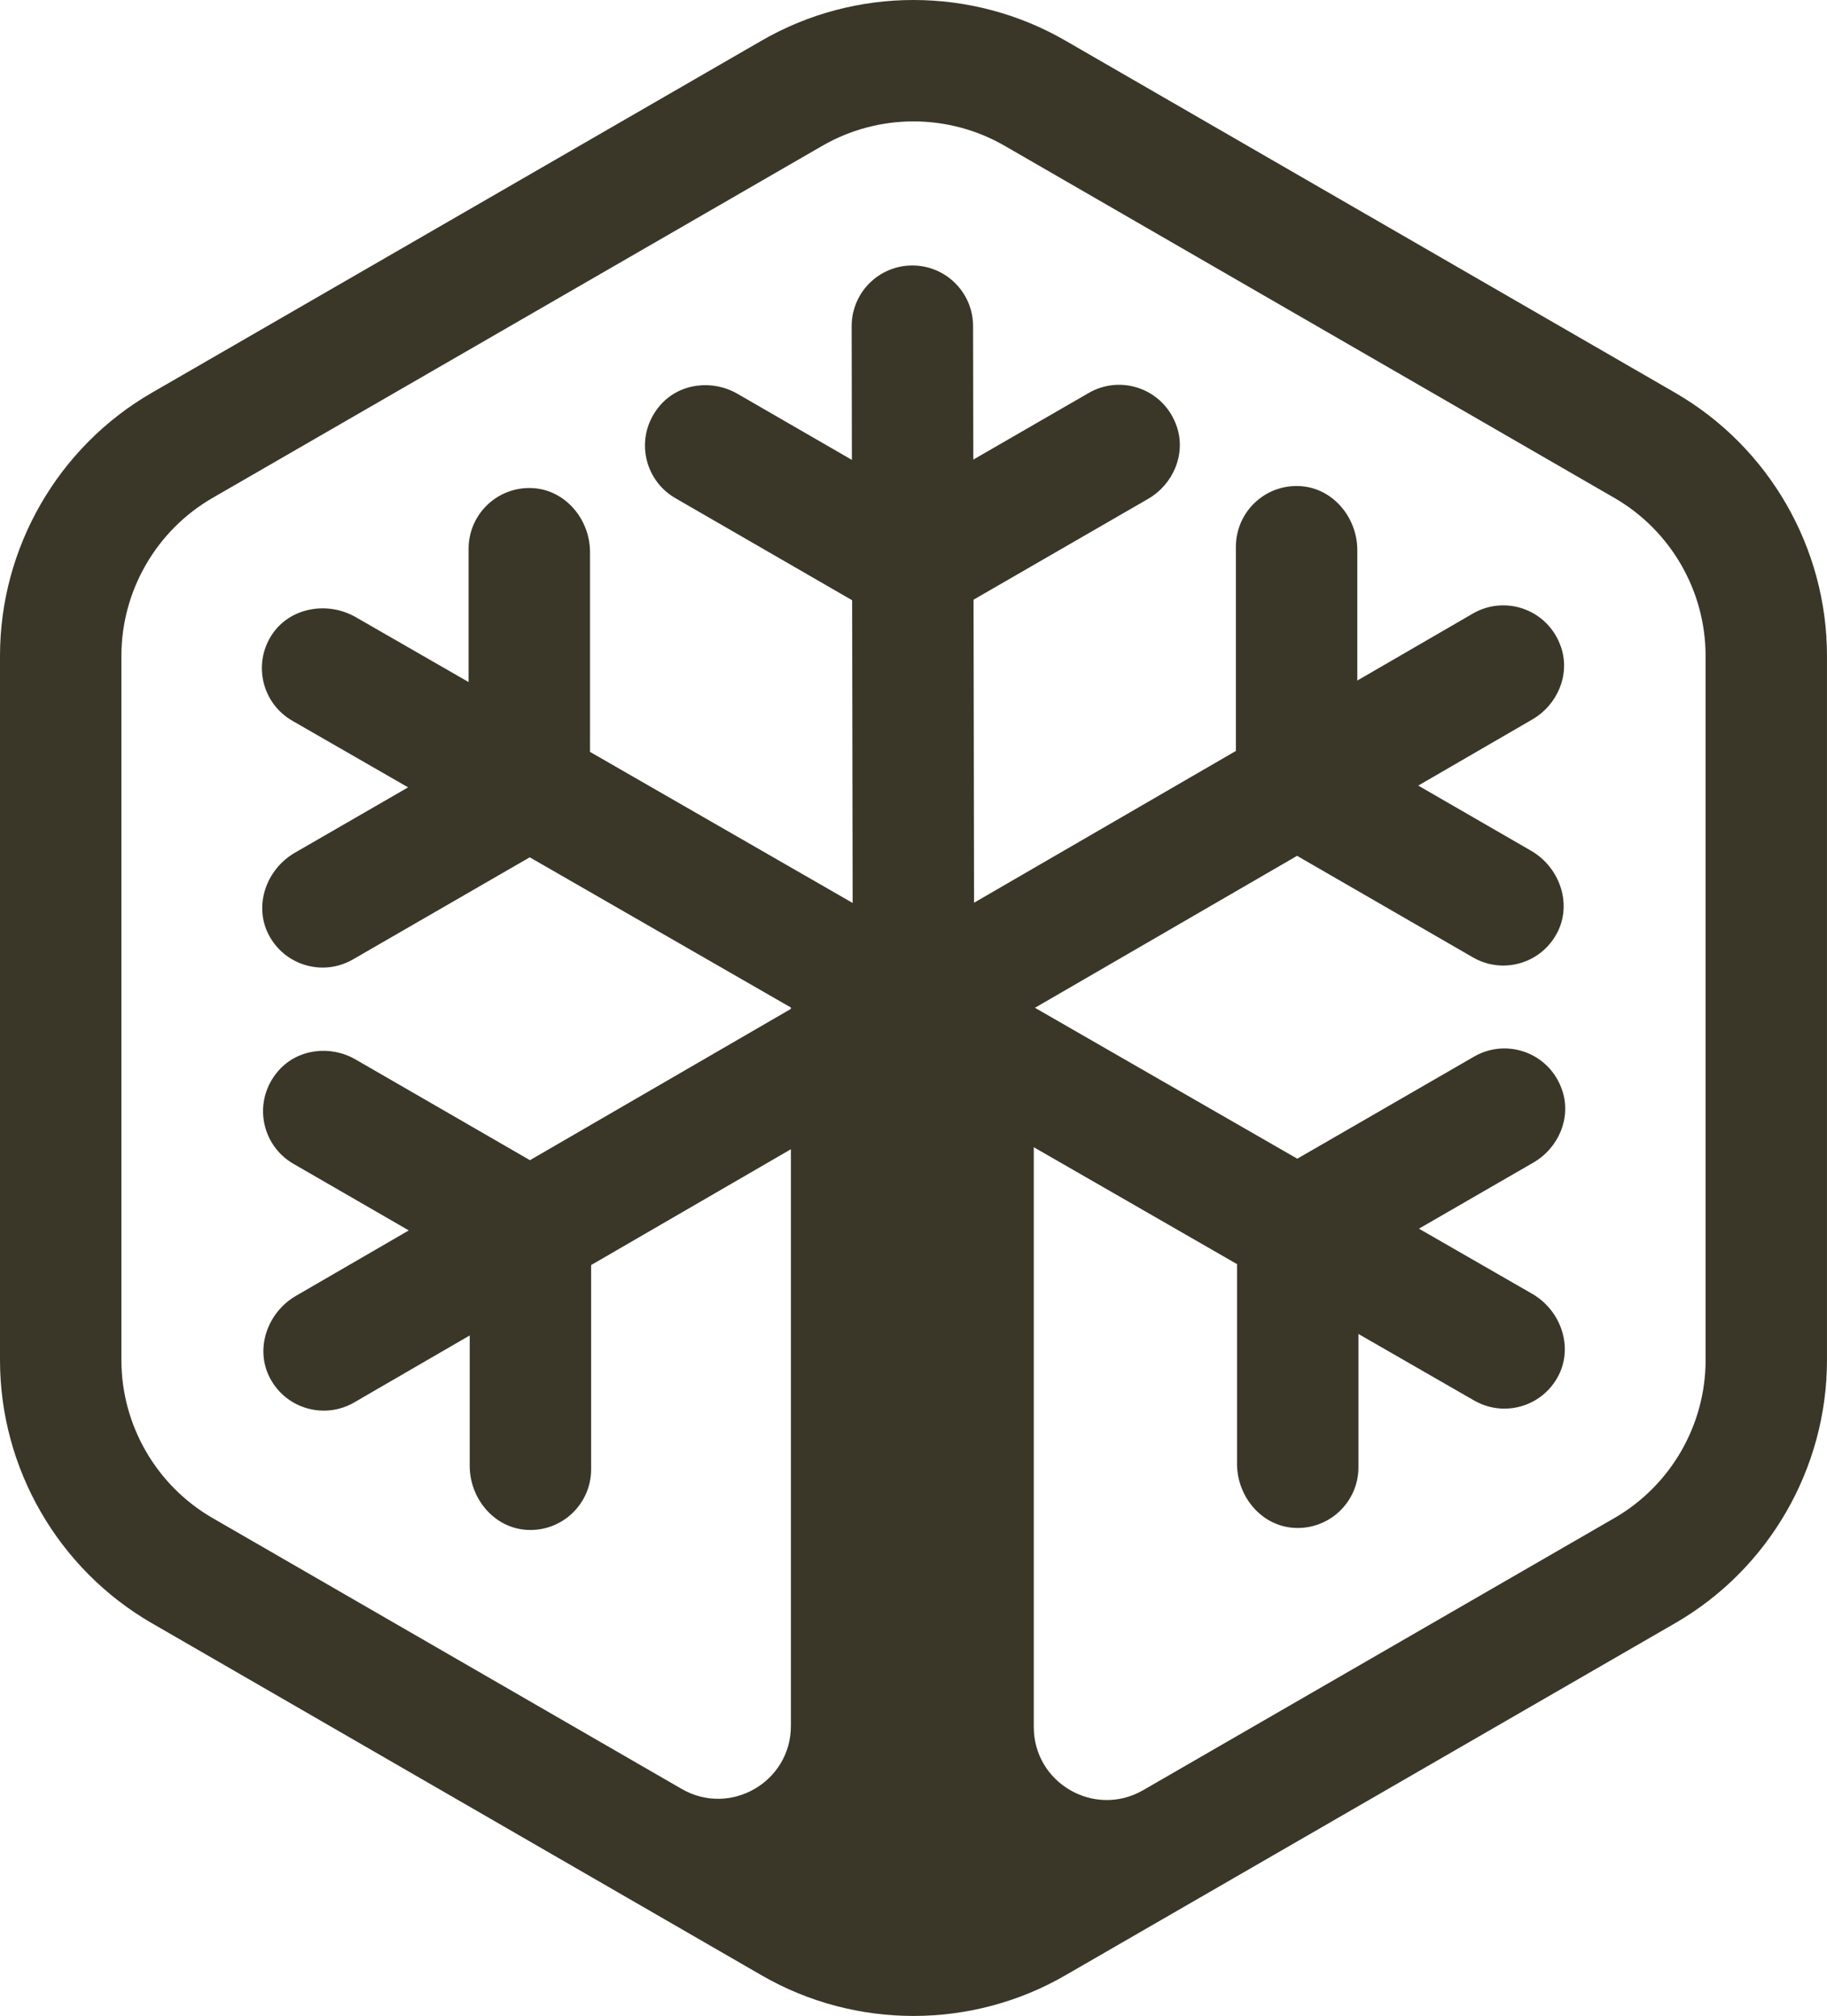 <?xml version="1.0" encoding="UTF-8"?>
<svg xmlns="http://www.w3.org/2000/svg" id="a" viewBox="0 0 106.628 117.629">
  <path d="m97.77,22.919L62.173,2.367c-5.464-3.155-12.253-3.157-17.717,0L8.858,22.919C3.395,26.073,0,31.953,0,38.262v41.105c0,6.309,3.395,12.188,8.858,15.343l35.597,20.552c2.732,1.578,5.796,2.367,8.859,2.367,3.062,0,6.126-.789,8.857-2.367l35.598-20.552c5.464-3.154,8.858-9.034,8.858-15.343v-41.105c0-6.309-3.395-12.188-8.858-15.343Zm1.772,56.448c0,3.785-2.037,7.312-5.315,9.206l-27.509,15.882c-2.838,1.638-6.384-.41-6.384-3.686v-33.83l11.862,6.822-0,11.652c0,1.919,1.437,3.638,3.353,3.738,2.043.107,3.733-1.518,3.733-3.538v-7.777l6.754,3.884c.557.32,1.164.473,1.764.473,1.277,0,2.517-.692,3.153-1.921.883-1.71.13-3.824-1.539-4.784l-6.602-3.796,6.681-3.857c1.465-.846,2.222-2.607,1.683-4.21-.741-2.205-3.243-3.074-5.144-1.974l-10.319,5.958-15.311-8.805,15.298-8.867,10.264,5.926c.558.322,1.167.476,1.769.476,1.276,0,2.515-.691,3.151-1.919.884-1.708.135-3.82-1.531-4.782l-6.581-3.8,6.661-3.861c1.463-.848,2.216-2.611,1.674-4.213-.747-2.203-3.25-3.066-5.148-1.964l-6.744,3.909 0-7.608c0-1.919-1.437-3.638-3.353-3.738-2.043-.107-3.733,1.518-3.733,3.538v11.915l-15.281,8.857-.03-17.682,10.183-5.879c1.465-.846,2.222-2.607,1.683-4.21-.741-2.205-3.243-3.074-5.144-1.974l-6.736,3.889-.013-7.79c-.003-1.954-1.589-3.537-3.543-3.537h-.006c-1.956,0-3.54,1.587-3.537,3.543l.013,7.8-6.681-3.858c-1.464-.845-3.367-.62-4.486.647-1.539,1.744-1.042,4.343.862,5.443l10.319,5.958.03,17.663-15.328-8.815 0-11.653c0-1.919-1.437-3.638-3.353-3.738-2.043-.107-3.733,1.518-3.733,3.538v7.778l-6.581-3.784c-1.663-.956-3.87-.568-4.912,1.042-1.111,1.718-.546,3.994,1.205,5.001l6.757,3.886-6.608,3.815c-1.666.962-2.415,3.074-1.531,4.782.636,1.228,1.875,1.919,3.151,1.919.602,0,1.211-.153,1.769-.476l10.319-5.958,15.242,8.766v.078l-15.23,8.828-10.182-5.879c-1.464-.845-3.367-.62-4.486.647-1.539,1.744-1.042,4.343.862,5.443l6.734,3.888-6.585,3.817c-1.664.964-2.411,3.078-1.525,4.784.637,1.227,1.876,1.915,3.15,1.915.604,0,1.215-.154,1.774-.479l6.742-3.908-0,7.607c0,1.919,1.437,3.638,3.353,3.738,2.043.107,3.733-1.518,3.733-3.538v-11.915l11.659-6.758v33.649c0,3.27-3.539,5.313-6.371,3.678l-27.387-15.811c-3.278-1.894-5.315-5.421-5.315-9.206v-41.105c0-3.785,2.037-7.312,5.315-9.206L48,8.504c1.639-.946,3.477-1.42,5.313-1.42,1.838,0,3.676.474,5.315,1.42l35.598,20.552c3.278,1.894,5.315,5.421,5.315,9.206v41.105l-0.0 0Z" style="fill: #3a3729; stroke-width: 0px;"></path>
</svg>
